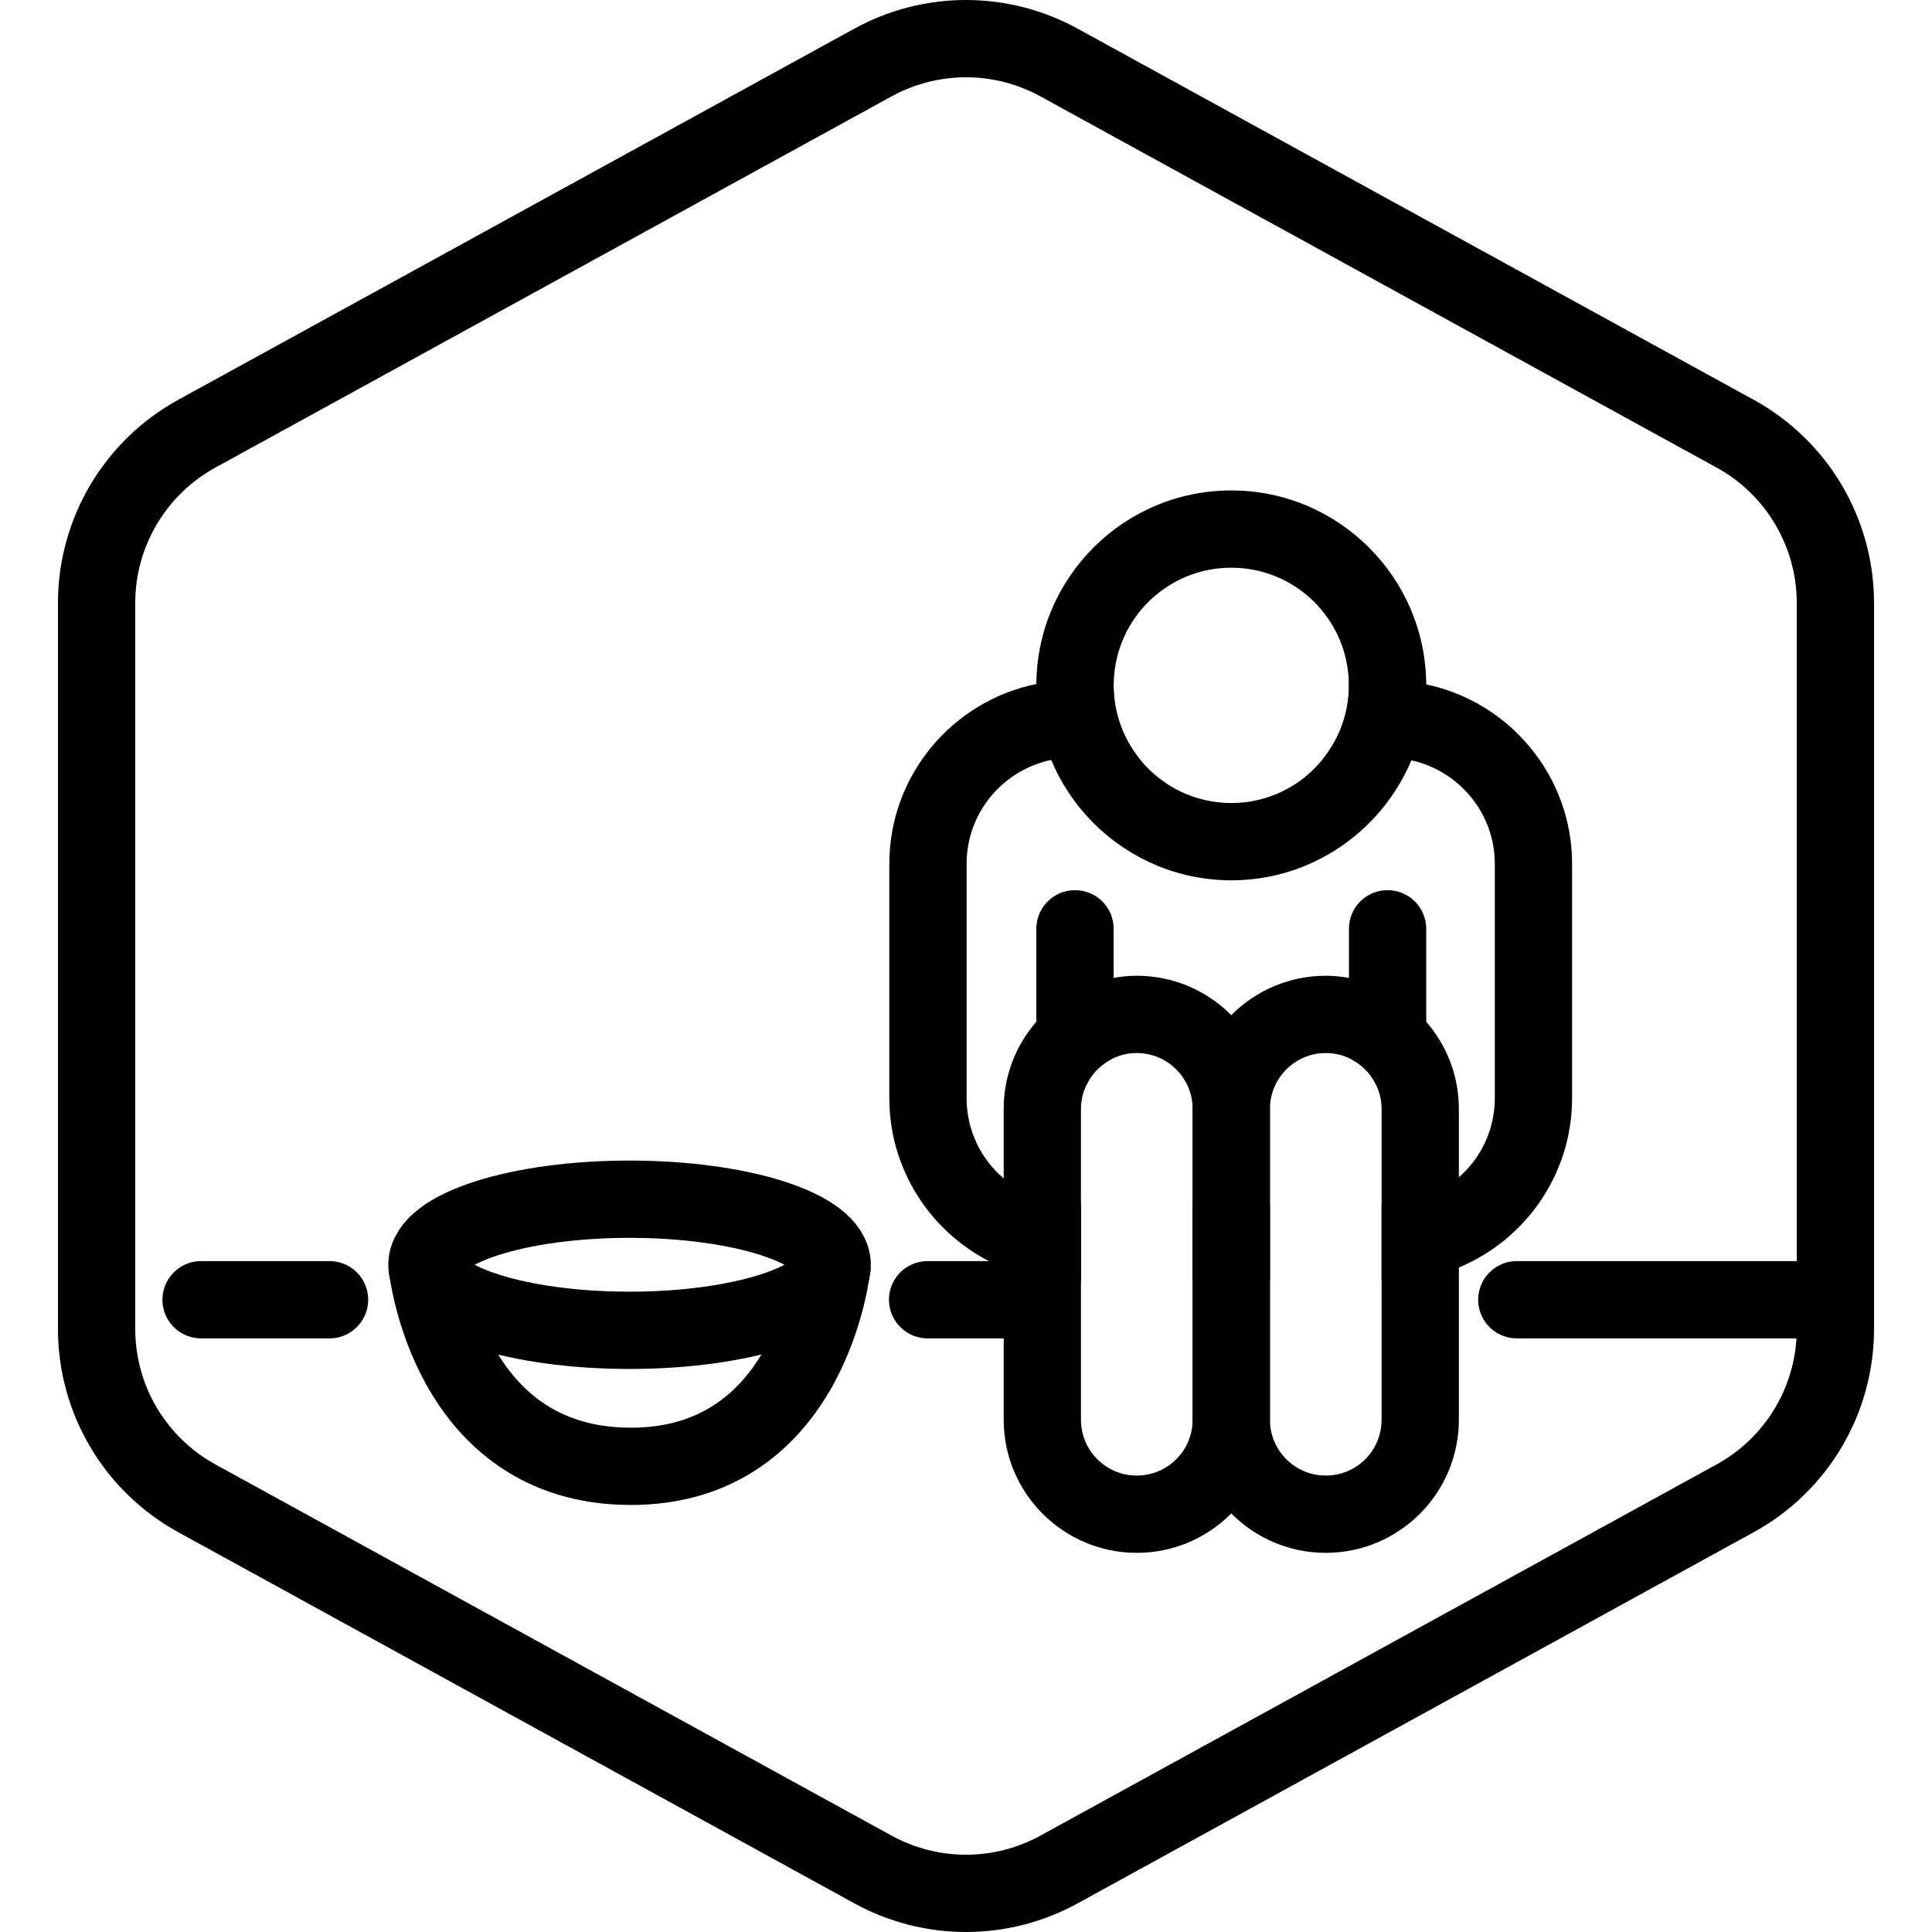 <?xml version="1.0" encoding="UTF-8"?>
<!-- Generator: Adobe Illustrator 26.0.1, SVG Export Plug-In . SVG Version: 6.00 Build 0)  -->
<svg xmlns="http://www.w3.org/2000/svg" xmlns:xlink="http://www.w3.org/1999/xlink" version="1.1" x="0px" y="0px" viewBox="0 0 100 100" xml:space="preserve">
<g id="Warning_x5F_Hexagon" display="none">
	<path display="inline" d="M60.457,91.874l14.907-24.93c0.009-0.016,0.019-0.031,0.029-0.047c1.101-1.785,3.01-2.85,5.107-2.85   s4.006,1.065,5.107,2.85c0.01,0.016,0.019,0.031,0.029,0.047l6.744,11.278c2.881-2.251,4.62-5.713,4.62-9.44V31.217   c0-4.38-2.386-8.41-6.225-10.518L55.774,1.488c-3.615-1.984-7.933-1.984-11.549,0l-35,19.212C5.385,22.807,3,26.838,3,31.217   v37.566c0,4.38,2.385,8.41,6.225,10.517l35,19.211C46.033,99.504,48.017,100,50,100s3.967-0.496,5.775-1.489l3.966-2.177   C59.397,94.831,59.634,93.227,60.457,91.874z"></path>
	<path display="inline" d="M97.119,93.9L82.202,68.95c-0.781-1.267-2.623-1.267-3.405,0L63.881,93.9   c-0.822,1.333,0.137,3.05,1.702,3.05h29.834C96.982,96.95,97.941,95.233,97.119,93.9z M79,78c0-0.828,0.672-1.5,1.5-1.5   S82,77.172,82,78v7c0,0.828-0.672,1.5-1.5,1.5S79,85.828,79,85V78z M80.5,93c-1.105,0-2-0.895-2-2c0-1.105,0.895-2,2-2s2,0.895,2,2   C82.5,92.105,81.605,93,80.5,93z"></path>
</g>
<g id="TopLeft_x5F_Gap_x5F_Hexagon" display="none">
	<path display="inline" fill="none" stroke="#000000" stroke-width="4" stroke-linecap="round" stroke-linejoin="round" d="   M5,32.046v36.74c0,3.65,1.988,7.01,5.188,8.766l35,19.214c2.997,1.645,6.627,1.645,9.625,0l35-19.214   C93.012,75.795,95,72.436,95,68.786V31.214c0-3.65-1.988-7.01-5.188-8.766l-35-19.214c-2.997-1.645-6.627-1.645-9.625,0   L22.009,15.958"></path>
</g>
<g id="TopRight_x5F_Gap_x5F_Hexagon" display="none">
	<path display="inline" fill="none" stroke="#000000" stroke-width="4" stroke-linecap="round" stroke-linejoin="round" d="   M77.991,15.958L54.812,3.234c-2.997-1.645-6.627-1.645-9.625,0l-35,19.214C6.988,24.205,5,27.564,5,31.214v37.572   c0,3.65,1.988,7.01,5.188,8.766l35,19.214c2.997,1.645,6.627,1.645,9.625,0l35-19.214C93.012,75.795,95,72.436,95,68.786v-36.74"></path>
</g>
<g id="BottomRight_x5F_Gap_x5F_Hexagon" display="none">
	<path display="inline" fill="none" stroke="#000000" stroke-width="4" stroke-linecap="round" stroke-linejoin="round" d="   M95,67.954v-36.74c0-3.65-1.988-7.01-5.188-8.766l-35-19.214c-2.997-1.645-6.627-1.645-9.625,0l-35,19.214   C6.988,24.205,5,27.564,5,31.214v37.572c0,3.65,1.988,7.01,5.188,8.766l35,19.214c2.997,1.645,6.627,1.645,9.625,0l23.178-12.724"></path>
</g>
<g id="BottomLeft_x5F_Gap_x5F_Hexagon" display="none">
	<path display="inline" fill="none" stroke="#000000" stroke-width="4" stroke-linecap="round" stroke-linejoin="round" d="   M5,67.954v-36.74c0-3.65,1.988-7.01,5.188-8.766l35-19.214c2.997-1.645,6.627-1.645,9.625,0l35,19.214   C93.012,24.205,95,27.564,95,31.214v37.572c0,3.65-1.988,7.01-5.188,8.766l-35,19.214c-2.997,1.645-6.627,1.645-9.625,0   L22.009,84.042"></path>
</g>
<g id="Cycle_x5F_Hexagon" display="none">
	<path display="inline" fill="none" stroke="#000000" stroke-width="4" stroke-linecap="round" stroke-linejoin="round" d="   M29.983,11.579L10.759,22.133C7.213,24.08,5,27.865,5,31.985v36.031c0,4.119,2.213,7.905,5.759,9.852L45.18,96.764   c3.001,1.648,6.639,1.648,9.64,0l6.156-3.388"></path>
	
		<polyline display="inline" fill="none" stroke="#000000" stroke-width="4" stroke-linecap="round" stroke-linejoin="round" points="   18.4,7.856 29.983,11.579 26.324,23.386  "></polyline>
	<g display="inline">
		<path fill="none" stroke="#000000" stroke-width="4" stroke-linecap="round" stroke-linejoin="round" d="M69.939,88.464    L89.162,77.91c3.546-1.947,5.759-5.732,5.759-9.852V32.028c0-4.119-2.213-7.905-5.759-9.852L54.741,3.279    c-3.001-1.648-6.639-1.648-9.64,0l-6.156,3.388"></path>
		<polyline fill="none" stroke="#000000" stroke-width="4" stroke-linecap="round" stroke-linejoin="round" points="81.521,92.187     69.939,88.464 73.597,76.657   "></polyline>
	</g>
	
		<polyline display="inline" fill="none" stroke="#000000" stroke-width="4" stroke-linecap="round" stroke-linejoin="round" points="   81.521,92.187 69.939,88.464 73.597,76.657  "></polyline>
</g>
<g id="Default_x5F_Hexagon">
	<g id="Default_00000054966113393930349260000010413830519837551794_">
		<path fill="none" stroke="#000000" stroke-width="4" stroke-linecap="round" stroke-linejoin="round" d="M95,68.786V31.214    c0-3.65-1.988-7.01-5.188-8.766l-35-19.214c-2.997-1.645-6.627-1.645-9.625,0l-35,19.214C6.988,24.205,5,27.564,5,31.214v37.572    c0,3.65,1.988,7.01,5.188,8.766l35,19.214c2.997,1.645,6.627,1.645,9.625,0l35-19.214C93.012,75.795,95,72.436,95,68.786z"></path>
	</g>
</g>
<g id="_x2D_---SELECT_x5F_HEXAGON_x5F_STYLE----" display="none">
</g>
<g id="_x2D_-----------GRID------------" display="none">
</g>
<g id="Your_Icon">
	<g>
		<ellipse fill="none" stroke="#000000" stroke-width="4" stroke-miterlimit="10" cx="32.586" cy="65.464" rx="10.487" ry="3.393"></ellipse>
		<path fill="none" stroke="#000000" stroke-width="4" stroke-miterlimit="10" d="M22.099,65.464c0,0,1.022,10.381,10.487,10.433    c9.465,0.052,10.487-10.433,10.487-10.433"></path>
	</g>
	<g>
		<g>
			<path d="M73.821,35.425c-0.63-0.13-1.28-0.2-1.94-0.2h-2.07c0.01,0.08,0.01,0.17,0.01,0.25c0,1.41-0.48,2.71-1.3,3.75h3.36     c0.4,0,0.79,0.04,1.17,0.13c2.46,0.54,4.32,2.73,4.32,5.36v12.12c0,1.64-0.72,3.11-1.86,4.1c-0.97,0.87-2.24,1.39-3.63,1.39     h-0.37v4h0.37c1.28,0,2.51-0.26,3.63-0.72c3.44-1.43,5.86-4.82,5.86-8.77v-12.12C81.371,40.145,78.121,36.325,73.821,35.425z      M54.411,39.335c0.36-0.07,0.73-0.11,1.11-0.11h3.42c-0.82-1.04-1.3-2.34-1.3-3.75c0-0.08,0-0.17,0.01-0.25h-2.13     c-0.64,0-1.27,0.06-1.88,0.18c-4.33,0.88-7.61,4.71-7.61,9.31v12.12c0,3.97,2.45,7.38,5.92,8.79c1.1,0.45,2.31,0.7,3.57,0.7h0.43     v-4h-0.43c-1.36,0-2.61-0.5-3.57-1.33c-1.18-1-1.92-2.49-1.92-4.16v-12.12C50.031,42.065,51.911,39.855,54.411,39.335z      M61.731,62.325v4h4v-4H61.731z"></path>
		</g>
		<g>
			<path d="M63.731,25.385c-5.54,0-10.05,4.48-10.09,10.02v0.07c0,1.37,0.27,2.67,0.77,3.86c1.52,3.65,5.13,6.23,9.32,6.23     s7.79-2.57,9.32-6.21c0.49-1.19,0.77-2.51,0.77-3.88v-0.05C73.791,29.875,69.271,25.385,63.731,25.385z M63.731,41.565     c-1.95,0-3.68-0.92-4.79-2.34c-0.82-1.04-1.3-2.34-1.3-3.75c0-0.08,0-0.17,0.01-0.25c0.13-3.25,2.8-5.84,6.08-5.84     c3.28,0,5.95,2.59,6.08,5.84c0.01,0.08,0.01,0.17,0.01,0.25c0,1.41-0.48,2.71-1.3,3.75     C67.411,40.645,65.681,41.565,63.731,41.565z"></path>
		</g>
		<g>
			<g>
				<path d="M63.731,52.545c-1.25-1.26-2.98-2.04-4.89-2.04c-0.41,0-0.81,0.04-1.2,0.11c-1.59,0.27-2.99,1.1-4,2.27      c-1.05,1.21-1.69,2.78-1.69,4.51v16.09c0,3.8,3.09,6.89,6.89,6.89c1.91,0,3.64-0.78,4.89-2.04c1.24-1.25,2-2.96,2-4.85v-16.09      C65.731,55.505,64.971,53.795,63.731,52.545z M58.841,76.375c-1.6,0-2.89-1.29-2.89-2.89v-16.09c0-0.46,0.11-0.9,0.31-1.29      c0.27-0.56,0.73-1.01,1.28-1.29c0.39-0.2,0.83-0.31,1.3-0.31c1.59,0,2.89,1.3,2.89,2.89v16.09      C61.731,75.085,60.431,76.375,58.841,76.375z"></path>
			</g>
			<g>
				<path d="M73.821,52.885c-1.01-1.17-2.41-2-4-2.27c-0.39-0.07-0.79-0.11-1.2-0.11c-1.91,0-3.64,0.78-4.89,2.04      c-1.24,1.25-2,2.96-2,4.85v16.09c0,1.89,0.76,3.6,2,4.85c1.25,1.26,2.98,2.04,4.89,2.04c3.8,0,6.89-3.09,6.89-6.89v-16.09      C75.511,55.665,74.871,54.095,73.821,52.885z M71.511,73.485c0,1.6-1.29,2.89-2.89,2.89c-1.59,0-2.89-1.29-2.89-2.89v-16.09      c0-1.59,1.3-2.89,2.89-2.89c0.47,0,0.91,0.11,1.3,0.31c0.55,0.28,1.01,0.73,1.28,1.29c0.2,0.39,0.31,0.83,0.31,1.29V73.485z"></path>
			</g>
		</g>
		<g>
			<path d="M57.641,48.075v6.13c0,0.21-0.03,0.42-0.1,0.61c-0.55,0.28-1.01,0.73-1.28,1.29c-0.19,0.07-0.4,0.1-0.62,0.1     c-1.1,0-2-0.9-2-2v-6.13c0-1.11,0.9-2,2-2C56.751,46.075,57.641,46.965,57.641,48.075z"></path>
		</g>
		<g>
			<path d="M73.821,48.075v6.13c0,1.1-0.9,2-2,2c-0.22,0-0.43-0.03-0.62-0.1c-0.27-0.56-0.73-1.01-1.28-1.29     c-0.07-0.19-0.1-0.4-0.1-0.61v-6.13c0-1.11,0.89-2,2-2C72.921,46.075,73.821,46.965,73.821,48.075z"></path>
		</g>
	</g>
	
		<line fill="none" stroke="#000000" stroke-width="4" stroke-linecap="round" stroke-linejoin="round" stroke-miterlimit="10" x1="10.408" y1="67.274" x2="17.057" y2="67.274"></line>
	
		<line fill="none" stroke="#000000" stroke-width="4" stroke-linecap="round" stroke-linejoin="round" stroke-miterlimit="10" x1="48.013" y1="67.274" x2="52.651" y2="67.274"></line>
	
		<line fill="none" stroke="#000000" stroke-width="4" stroke-linecap="round" stroke-linejoin="round" stroke-miterlimit="10" x1="78.51" y1="67.274" x2="93.643" y2="67.274"></line>
</g>
<g id="_x2D_-------INNER_x5F_ELEMENT--------">
</g>
<g id="Modifier_x5F_Check_1_" display="none">
	<circle display="inline" cx="83" cy="83" r="17"></circle>
	
		<polyline display="inline" fill="none" stroke="#FFFFFF" stroke-width="4" stroke-linecap="round" stroke-linejoin="round" points="   76,84 82,89 90,77  "></polyline>
</g>
<g id="Modifier_x5F_Add" display="none">
	<circle display="inline" cx="83" cy="83" r="17"></circle>
	<g display="inline">
		
			<line fill="none" stroke="#FFFFFF" stroke-width="4" stroke-linecap="round" stroke-linejoin="round" x1="83" y1="75" x2="83" y2="91"></line>
		
			<line fill="none" stroke="#FFFFFF" stroke-width="4" stroke-linecap="round" stroke-linejoin="round" x1="91" y1="83" x2="75" y2="83"></line>
	</g>
</g>
<g id="Modifier_x5F_Remove" display="none">
	<circle display="inline" cx="83" cy="83" r="17"></circle>
	
		<line display="inline" fill="none" stroke="#FFFFFF" stroke-width="4" stroke-linecap="round" stroke-linejoin="round" x1="91" y1="83" x2="75" y2="83"></line>
</g>
<g id="Modifier_x5F_Exclude" display="none">
	<circle display="inline" cx="83" cy="83" r="17"></circle>
	
		<line display="inline" fill="none" stroke="#FFFFFF" stroke-width="4" stroke-linecap="round" stroke-linejoin="round" x1="89" y1="77" x2="77" y2="89"></line>
	
		<line display="inline" fill="none" stroke="#FFFFFF" stroke-width="4" stroke-linecap="round" stroke-linejoin="round" x1="89" y1="89" x2="77" y2="77"></line>
</g>
<g id="Modifier_x5F_Time" display="none">
	<circle display="inline" cx="83" cy="83" r="17"></circle>
	<g display="inline">
		<polyline fill="none" stroke="#FFFFFF" stroke-width="4" stroke-linecap="round" stroke-linejoin="round" points="83,75 83,85     90,88   "></polyline>
	</g>
</g>
<g id="_x2D_----------MODIFIER----------">
</g>
</svg>
